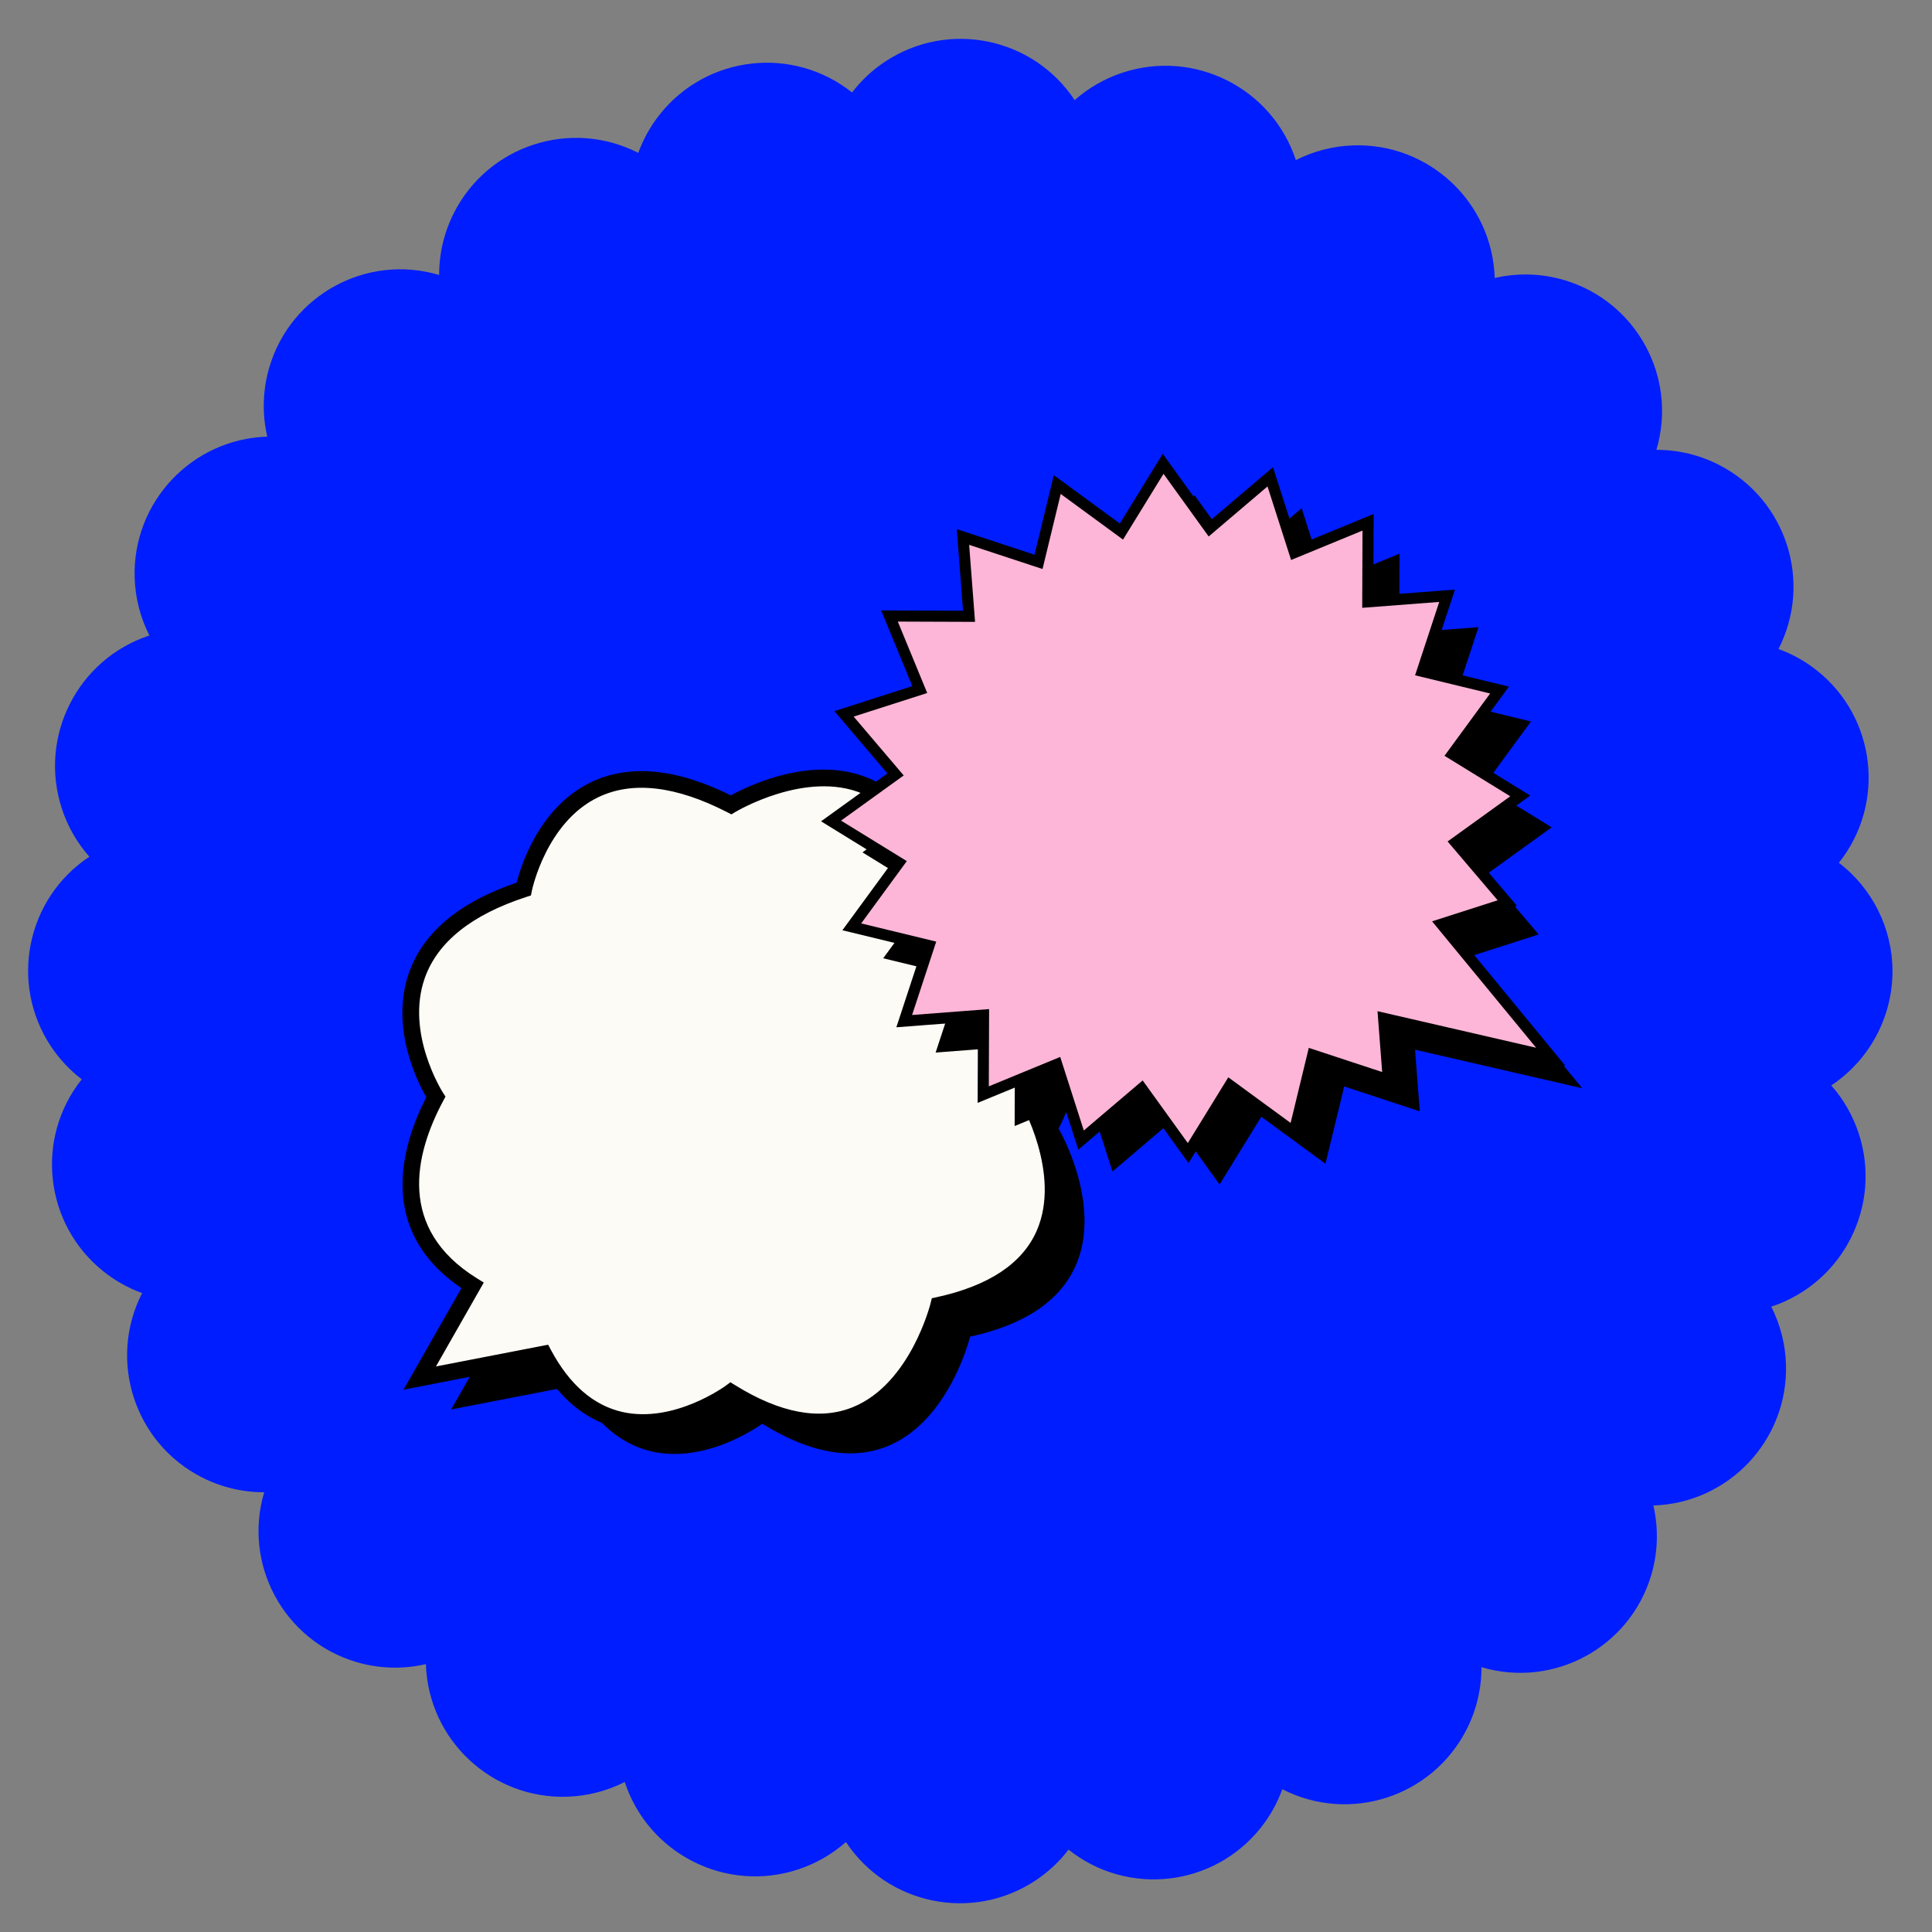 <?xml version="1.0" encoding="UTF-8"?>
<svg id="Ebene_1" xmlns="http://www.w3.org/2000/svg" version="1.1" viewBox="0 0 1000 1000">
  <rect x="0" y="0" width="1000" height="1000" fill="#808080" stroke="none"/>
  <!-- Generator: Adobe Illustrator 29.3.1, SVG Export Plug-In . SVG Version: 2.1.0 Build 151)  -->
  <defs>
    <style>
      .st0 {
        fill: #fdb6d7;
      }

      .st1 {
        fill: #001dff;
      }

      .st2 {
        fill: #fdfbf5;
      }
    </style>
  </defs>
  <g id="Gruppe_528">
    <g id="Gruppe_440-5">
      <path id="Pfad_313-5" class="st1" d="M979.56,502.61c-.05-21.97-10.31-42.67-27.76-56.03,24.35-30.6,19.28-75.15-11.32-99.5-6-4.77-12.73-8.54-19.94-11.15,17.81-34.84,4-77.52-30.84-95.33-10.01-5.12-21.1-7.78-32.35-7.76,11.1-37.42-10.24-76.75-47.66-87.85-11.71-3.47-24.13-3.85-36.03-1.1-1.23-39.14-33.96-69.87-73.1-68.64-10.38.33-20.56,2.93-29.82,7.62-12.29-37.28-52.47-57.53-89.75-45.25-9.13,3.01-17.55,7.84-24.75,14.19-21.59-32.59-65.52-41.51-98.11-19.92-6.55,4.34-12.34,9.74-17.11,15.98-30.6-24.35-75.14-19.29-99.49,11.31-4.78,6-8.55,12.74-11.16,19.95-34.85-17.8-77.52-3.97-95.32,30.87-5.11,10-7.77,21.08-7.75,32.32-37.42-11.1-76.76,10.24-87.86,47.66-3.47,11.71-3.85,24.13-1.1,36.03-39.14,1.23-69.87,33.96-68.64,73.1.33,10.38,2.93,20.56,7.62,29.82-37.28,12.29-57.54,52.47-45.26,89.75,3.01,9.13,7.83,17.55,14.19,24.75-32.59,21.59-41.51,65.51-19.92,98.1,4.34,6.55,9.74,12.34,15.98,17.12-24.35,30.6-19.28,75.15,11.32,99.5,6,4.77,12.73,8.54,19.93,11.15-17.81,34.84-4,77.52,30.84,95.33,10.01,5.12,21.1,7.78,32.34,7.76-11.1,37.42,10.24,76.75,47.66,87.86,11.71,3.48,24.13,3.85,36.04,1.1,1.24,39.14,33.97,69.86,73.11,68.63,10.38-.33,20.55-2.93,29.81-7.62,12.28,37.28,52.46,57.54,89.74,45.26,9.13-3.01,17.55-7.83,24.76-14.19,21.59,32.59,65.52,41.51,98.11,19.92,6.55-4.34,12.34-9.74,17.11-15.98,30.6,24.35,75.14,19.28,99.49-11.32,4.77-6,8.54-12.74,11.16-19.94,34.84,17.81,77.51,4.01,95.32-30.83,5.12-10.02,7.78-21.11,7.77-32.35,37.42,11.1,76.76-10.24,87.86-47.66,3.47-11.71,3.85-24.13,1.1-36.03,39.14-1.24,69.87-33.97,68.64-73.11-.33-10.37-2.93-20.55-7.62-29.8,37.28-12.3,57.53-52.49,45.24-89.77-3.01-9.12-7.83-17.54-14.18-24.74,19.8-13.18,31.7-35.4,31.69-59.19"/>
    </g>
  </g>
  <path d="M547.94,584.19c45.96-92.11-46.49-107.17-46.49-107.17-21.82-95.87-106.78-44.17-106.78-44.17-89.6-46.02-107.33,43.58-107.33,43.58-95.25,30.97-45.49,107.63-45.49,107.63-29.01,54.17-3.95,83.28,19.01,97.52l-27.34,47.96,64.15-12.45c35.28,65.87,96.87,19.81,96.87,19.81,84.1,52.1,107.57-45.04,107.57-45.04,96.79-21.14,45.83-107.68,45.83-107.68Z"/>
  <g>
    <path class="st2" d="M531.67,567.93c45.96-92.11-46.49-107.17-46.49-107.17-21.82-95.87-106.78-44.17-106.78-44.17-89.6-46.02-107.33,43.58-107.33,43.58-95.25,30.97-45.49,107.63-45.49,107.63-29.01,54.17-3.95,83.28,19.01,97.52l-27.34,47.96,64.15-12.45c35.28,65.87,96.87,19.81,96.87,19.81,84.1,52.1,107.57-45.04,107.57-45.04,96.79-21.14,45.83-107.68,45.83-107.68Z"/>
    <path d="M332.95,740.62c-4.09,0-8.28-.41-12.51-1.35-16.75-3.72-30.63-15.02-41.29-33.62l-70.28,13.64,29.97-52.57c-43.99-29.84-31.12-73.61-18.19-98.78-4.62-8.03-18.9-36.36-8.91-64.58,7.36-20.78,26.09-36.43,55.69-46.52,2.27-8.93,11.72-39.02,38.37-51.91,19.79-9.57,44.17-7.29,72.48,6.77,8.72-4.8,42.2-21.24,71.56-8.82,18.91,8,31.99,26.23,38.89,54.19,9.58,2.13,40.24,10.84,53.74,37.2,10.1,19.73,8.1,44.45-5.95,73.53,4.66,8.74,20.93,42.96,7.97,72.64-8.32,19.06-26.88,32.1-55.18,38.78-2.9,9.95-15,44.91-44.46,57.01-19.17,7.87-41.5,4.35-66.42-10.46-6.41,4.23-24.58,14.84-45.48,14.84ZM283.7,696l1.5,2.8c9.6,17.93,22.07,28.71,37.06,32.06,26.67,5.95,53.18-13.46,53.44-13.66l2.35-1.75,2.49,1.54c23.4,14.5,43.92,18.3,61.01,11.3,29.69-12.16,40.01-53.28,40.11-53.7l.64-2.61,2.63-.58c26.88-5.87,44.26-17.43,51.67-34.37,12.94-29.56-8.41-66.55-8.63-66.92l-1.18-2.01,1.04-2.09c13.65-27.35,16.01-50.15,7.02-67.76-13.74-26.91-49.99-33.18-50.35-33.24l-2.85-.47-.65-2.82c-6.06-26.64-17.66-43.76-34.47-50.89-29.27-12.41-65.51,9.22-65.88,9.44l-2.06,1.25-2.14-1.1c-26.65-13.69-49.14-16.3-66.84-7.76-26.94,12.99-34.23,48-34.3,48.35l-.49,2.47-2.4.78c-28.23,9.18-45.91,23.28-52.53,41.92-10.16,28.59,9.13,58.97,9.32,59.28l1.38,2.13-1.2,2.24c-14.85,27.74-23.88,66.18,17.48,91.83l3.53,2.19-24.75,43.42,58.06-11.26Z"/>
  </g>
  <g>
    <polygon points="818.95 563.27 762.41 494.58 796.42 483.67 769.75 452.3 803.15 428.23 768.09 406.64 792.42 373.43 752.4 363.73 765.27 324.62 724.22 327.77 724.38 286.6 686.31 302.27 673.73 263.07 642.37 289.74 618.3 256.34 596.71 291.4 563.49 267.08 553.8 307.09 514.69 294.22 517.83 335.27 476.66 335.11 492.34 373.18 453.14 385.76 479.81 417.12 446.41 441.19 481.47 462.78 457.14 496 497.15 505.69 484.28 544.8 525.33 541.66 525.18 582.83 563.25 567.15 575.82 606.36 607.19 579.68 631.26 613.08 652.85 578.02 686.06 602.35 695.76 562.34 734.87 575.21 732.42 543.32 818.95 563.27"/>
    <g>
      <polygon class="st0" points="802.68 547 746.14 478.31 780.15 467.4 753.48 436.04 786.88 411.96 751.82 390.38 776.15 357.16 736.13 347.46 749 308.36 707.95 311.5 708.11 270.33 670.04 286 657.46 246.8 626.1 273.47 602.03 240.07 580.44 275.13 547.23 250.81 537.53 290.82 498.42 277.95 501.57 319 460.4 318.85 476.07 356.92 436.87 369.49 463.54 400.85 430.14 424.93 465.2 446.51 440.87 479.73 480.89 489.42 468.02 528.53 509.07 525.39 508.91 566.56 546.98 550.88 559.56 590.09 590.92 563.42 614.99 596.81 636.58 561.76 669.8 586.08 679.49 546.07 718.6 558.94 716.16 527.06 802.68 547"/>
      <path d="M615.18,601.98l-24.77-34.36-32.27,27.44-12.94-40.34-39.17,16.13.16-42.36-42.24,3.23,13.24-40.24-41.17-9.98,25.03-34.18-36.07-22.21,34.36-24.77-27.44-32.27,40.34-12.94-16.13-39.17,42.36.16-3.23-42.24,40.24,13.24,9.98-41.17,34.18,25.03,22.21-36.07,24.77,34.36,32.27-27.44,12.94,40.34,39.17-16.13-.16,42.36,42.24-3.23-13.24,40.24,41.17,9.98-25.03,34.18,36.07,22.21-34.36,24.77,27.44,32.27-34.08,10.93,59.21,71.95-90.94-20.97,2.47,32.28-40.24-13.24-9.98,41.17-34.18-25.03-22.21,36.07ZM591.43,559.22l23.38,32.43,20.96-34.04,32.25,23.62,9.41-38.85,37.98,12.5-2.41-31.49,82.1,18.93-53.86-65.44,33.94-10.89-25.9-30.45,32.43-23.38-34.04-20.96,23.62-32.25-38.85-9.41,12.5-37.98-39.86,3.05.15-39.98-36.96,15.22-12.21-38.07-30.45,25.9-23.38-32.43-20.96,34.04-32.25-23.62-9.41,38.85-37.98-12.5,3.05,39.86-39.98-.15,15.22,36.97-38.07,12.21,25.9,30.46-32.43,23.38,34.04,20.96-23.62,32.25,38.85,9.42-12.5,37.98,39.86-3.05-.15,39.98,36.96-15.22,12.21,38.07,30.46-25.9Z"/>
    </g>
  </g>
</svg>